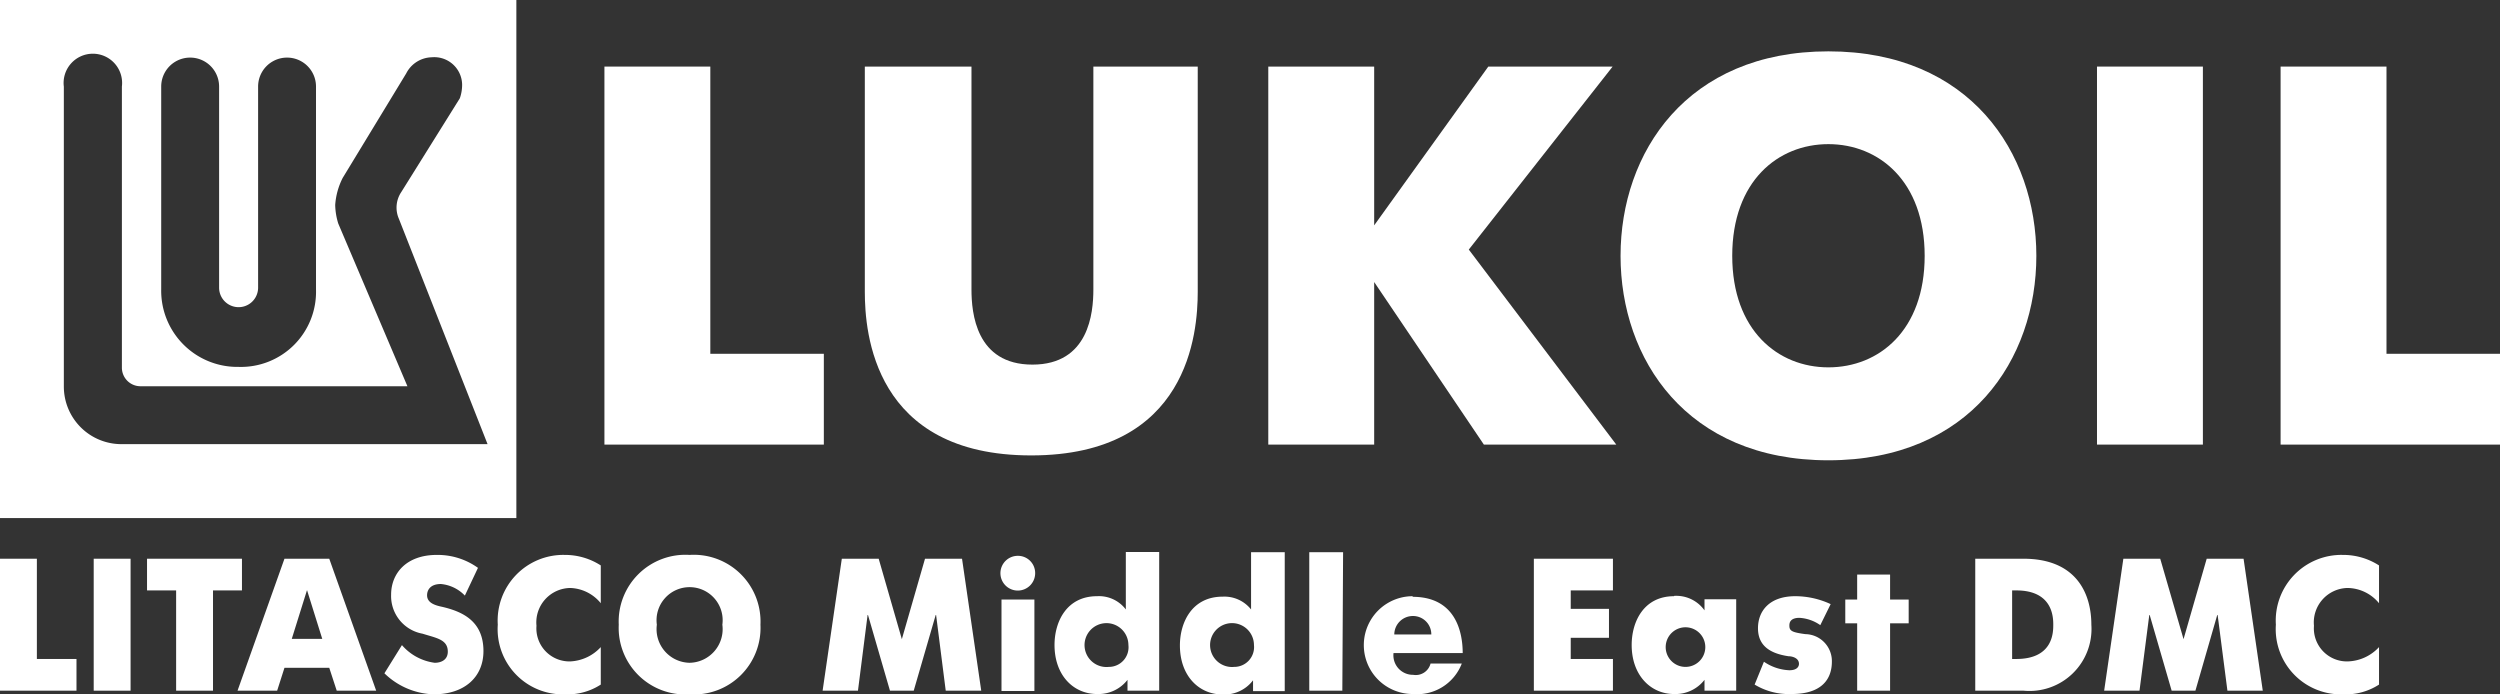 <svg xmlns="http://www.w3.org/2000/svg" viewBox="0 0 164.08 45.57"><rect x="0" y="0" width="164.08" height="45.57" fill="#333333" stroke="none"/><defs><style>.cls-1{fill:#fff;}</style></defs><g id="Layer_2" data-name="Layer 2"><g id="Layer_1-2" data-name="Layer 1"><path class="cls-1" d="M0,34H33.89V0H0ZM10.58,5.68a1.9,1.9,0,1,1,3.8,0v13.2a1.28,1.28,0,1,0,2.56,0V5.68a1.9,1.9,0,1,1,3.8,0V19a4.93,4.93,0,0,1-5.08,5.08A5,5,0,0,1,10.58,19ZM8,5.68V24.13A1.22,1.22,0,0,0,9.2,25.35H26.74L22.2,14.67a4.38,4.38,0,0,1-.2-1.22,4.61,4.61,0,0,1,.49-1.77l4.17-6.86a1.93,1.93,0,0,1,1.67-1.06,1.83,1.83,0,0,1,2,1.77,2.69,2.69,0,0,1-.15.92L26.34,12.6a1.83,1.83,0,0,0-.16,1.76L32,29.15H8a3.78,3.78,0,0,1-3.81-3.78l0-19.68A1.92,1.92,0,1,1,8,5.68"/><polygon class="cls-1" points="46.62 4.37 39.67 4.37 39.67 29.18 54.07 29.18 54.07 23.22 46.62 23.22 46.62 4.37"/><path class="cls-1" d="M78.71,4.37H71.76V19c0,1.53-.29,4.93-4,4.93s-4-3.4-4-4.93V4.37h-7V19.15c0,2.66.57,10.74,10.92,10.74s10.93-8.08,10.93-10.74V4.37"/><polygon class="cls-1" points="105.84 4.37 97.68 4.37 90.19 14.79 90.19 4.37 83.24 4.37 83.24 29.18 90.19 29.18 90.19 18.51 97.39 29.18 106.08 29.18 96.4 16.38 105.84 4.37"/><rect class="cls-1" x="137.63" y="4.37" width="6.95" height="24.81"/><polygon class="cls-1" points="156.63 4.37 149.68 4.37 149.68 29.18 164.08 29.18 164.08 23.22 156.63 23.22 156.63 4.37"/><path class="cls-1" d="M120,24.11c-3.3,0-6.31-2.42-6.31-7.32s3-7.33,6.31-7.33,6.32,2.43,6.32,7.33-3,7.32-6.32,7.32m0-20.74c-9.29,0-13.64,6.64-13.64,13.42S110.69,30.21,120,30.21s13.65-6.64,13.65-13.42S129.28,3.37,120,3.37"/><polygon class="cls-1" points="2.42 36.67 0 36.67 0 45.33 5.02 45.33 5.02 43.25 2.42 43.25 2.42 36.67"/><rect class="cls-1" x="6.15" y="36.67" width="2.42" height="8.66"/><polygon class="cls-1" points="15.88 36.67 9.65 36.67 9.65 38.75 11.56 38.75 11.56 45.33 13.98 45.33 13.98 38.75 15.88 38.75 15.88 36.67"/><path class="cls-1" d="M19.15,41.93l1-3.2,1,3.2Zm2.46-5.26H18.67l-3.08,8.66h2.6l.48-1.5h2.94l.49,1.5h2.59l-3.08-8.66"/><path class="cls-1" d="M28.67,36.42c-2,0-3,1.21-3,2.61a2.51,2.51,0,0,0,2.06,2.56c.92.29,1.66.38,1.66,1.18,0,.52-.41.73-.86.73a3.43,3.43,0,0,1-2.15-1.16l-1.15,1.85a4.84,4.84,0,0,0,3.24,1.38c2,0,3.26-1.12,3.26-2.84,0-2-1.43-2.6-2.7-2.9-.43-.09-1-.24-1-.76,0-.31.18-.74.91-.74a2.49,2.49,0,0,1,1.57.76l.86-1.82a4.53,4.53,0,0,0-2.63-.85"/><path class="cls-1" d="M37.06,36.42A4.31,4.31,0,0,0,32.67,41a4.28,4.28,0,0,0,4.42,4.57,4,4,0,0,0,2.34-.64V42.47a2.9,2.9,0,0,1-2,.94,2.17,2.17,0,0,1-2.22-2.34,2.26,2.26,0,0,1,2.22-2.48,2.7,2.7,0,0,1,2,1V37.11a4.33,4.33,0,0,0-2.37-.69"/><path class="cls-1" d="M45.26,43.5A2.21,2.21,0,0,1,43.11,41a2.17,2.17,0,1,1,4.3,0,2.21,2.21,0,0,1-2.15,2.5m0-7.08A4.38,4.38,0,0,0,40.61,41a4.37,4.37,0,0,0,4.65,4.57A4.37,4.37,0,0,0,49.91,41a4.38,4.38,0,0,0-4.65-4.58"/><polygon class="cls-1" points="63.14 36.67 60.71 36.67 59.19 41.95 57.67 36.67 55.25 36.67 53.99 45.33 56.31 45.33 56.95 40.3 58.41 45.33 59.97 45.33 61.43 40.3 62.07 45.33 64.4 45.33 63.14 36.67"/><path class="cls-1" d="M67.89,39.35H65.73v6h2.16ZM66.8,36.48a1.14,1.14,0,1,0,1.14,1.14,1.13,1.13,0,0,0-1.14-1.14"/><path class="cls-1" d="M72.77,43.77a1.44,1.44,0,1,1,1.29-1.44,1.29,1.29,0,0,1-1.29,1.44m3.29-7.54H73.89V40A2.21,2.21,0,0,0,72,39.13c-2,0-2.79,1.68-2.79,3.2,0,2,1.25,3.22,2.79,3.22a2.41,2.41,0,0,0,2-.93v.71h2.08v-9.1"/><path class="cls-1" d="M81,43.77a1.44,1.44,0,1,1,1.3-1.44A1.3,1.3,0,0,1,81,43.77m3.29-7.53H82.11V40a2.23,2.23,0,0,0-1.87-.84c-2,0-2.8,1.68-2.8,3.2,0,2,1.25,3.22,2.8,3.22a2.36,2.36,0,0,0,2-.93v.71h2.08V36.24m3.83,0H85.93v9.09H88.1Z"/><path class="cls-1" d="M91.51,41.64a1.22,1.22,0,0,1,1.21-1.21,1.2,1.2,0,0,1,1.22,1.21H91.51m1.21-2.51a3.21,3.21,0,1,0,0,6.42,3.14,3.14,0,0,0,3.22-2H93.89a1,1,0,0,1-1.14.74,1.28,1.28,0,0,1-1.29-1.43H96c0-1.34-.44-3.69-3.29-3.69"/><polygon class="cls-1" points="105.86 36.67 100.67 36.67 100.67 45.33 105.86 45.33 105.86 43.25 103.09 43.25 103.09 41.86 105.6 41.86 105.6 39.96 103.09 39.96 103.09 38.75 105.86 38.75 105.86 36.67"/><path class="cls-1" d="M110.62,43.77a1.3,1.3,0,0,1-1.29-1.44,1.3,1.3,0,1,1,1.29,1.44m-.75-4.64c-2,0-2.78,1.69-2.78,3.2,0,2,1.26,3.22,2.78,3.22a2.41,2.41,0,0,0,2-.93v.71h2.08v-6h-2.08v.73a2.27,2.27,0,0,0-2-.95"/><path class="cls-1" d="M117.83,39.13c-1.73,0-2.45,1-2.45,2.1s.72,1.65,2,1.84c.22,0,.69.1.69.5,0,.17-.12.42-.63.42a3.17,3.17,0,0,1-1.67-.56l-.61,1.5a4.33,4.33,0,0,0,2.43.62c2,0,2.64-1,2.64-2.13a1.77,1.77,0,0,0-1.74-1.8c-.88-.12-1.05-.21-1.05-.56,0-.12,0-.51.66-.51a2.65,2.65,0,0,1,1.37.48l.68-1.38a5.51,5.51,0,0,0-2.34-.52"/><polygon class="cls-1" points="124.05 37.71 121.89 37.71 121.89 39.35 121.11 39.35 121.11 40.91 121.89 40.91 121.89 45.33 124.05 45.33 124.05 40.91 125.27 40.91 125.27 39.35 124.05 39.35 124.05 37.71"/><path class="cls-1" d="M132.06,43.25v-4.5h.27c2.4,0,2.43,1.76,2.43,2.25s0,2.25-2.43,2.25h-.27m.74-6.58h-3.16v8.66h3.16A4.07,4.07,0,0,0,137.26,41c0-1.94-.9-4.33-4.46-4.33"/><polygon class="cls-1" points="147.25 36.67 144.83 36.67 143.31 41.95 141.78 36.67 139.36 36.67 138.1 45.33 140.42 45.33 141.07 40.3 142.53 45.33 144.09 45.33 145.54 40.3 146.19 45.33 148.51 45.33 147.25 36.67"/><path class="cls-1" d="M153.76,36.42A4.31,4.31,0,0,0,149.37,41a4.28,4.28,0,0,0,4.43,4.57,4,4,0,0,0,2.34-.64V42.47a2.9,2.9,0,0,1-2.06.94,2.17,2.17,0,0,1-2.21-2.34,2.26,2.26,0,0,1,2.21-2.48,2.72,2.72,0,0,1,2.06,1V37.11a4.34,4.34,0,0,0-2.38-.69"/></g></g></svg>